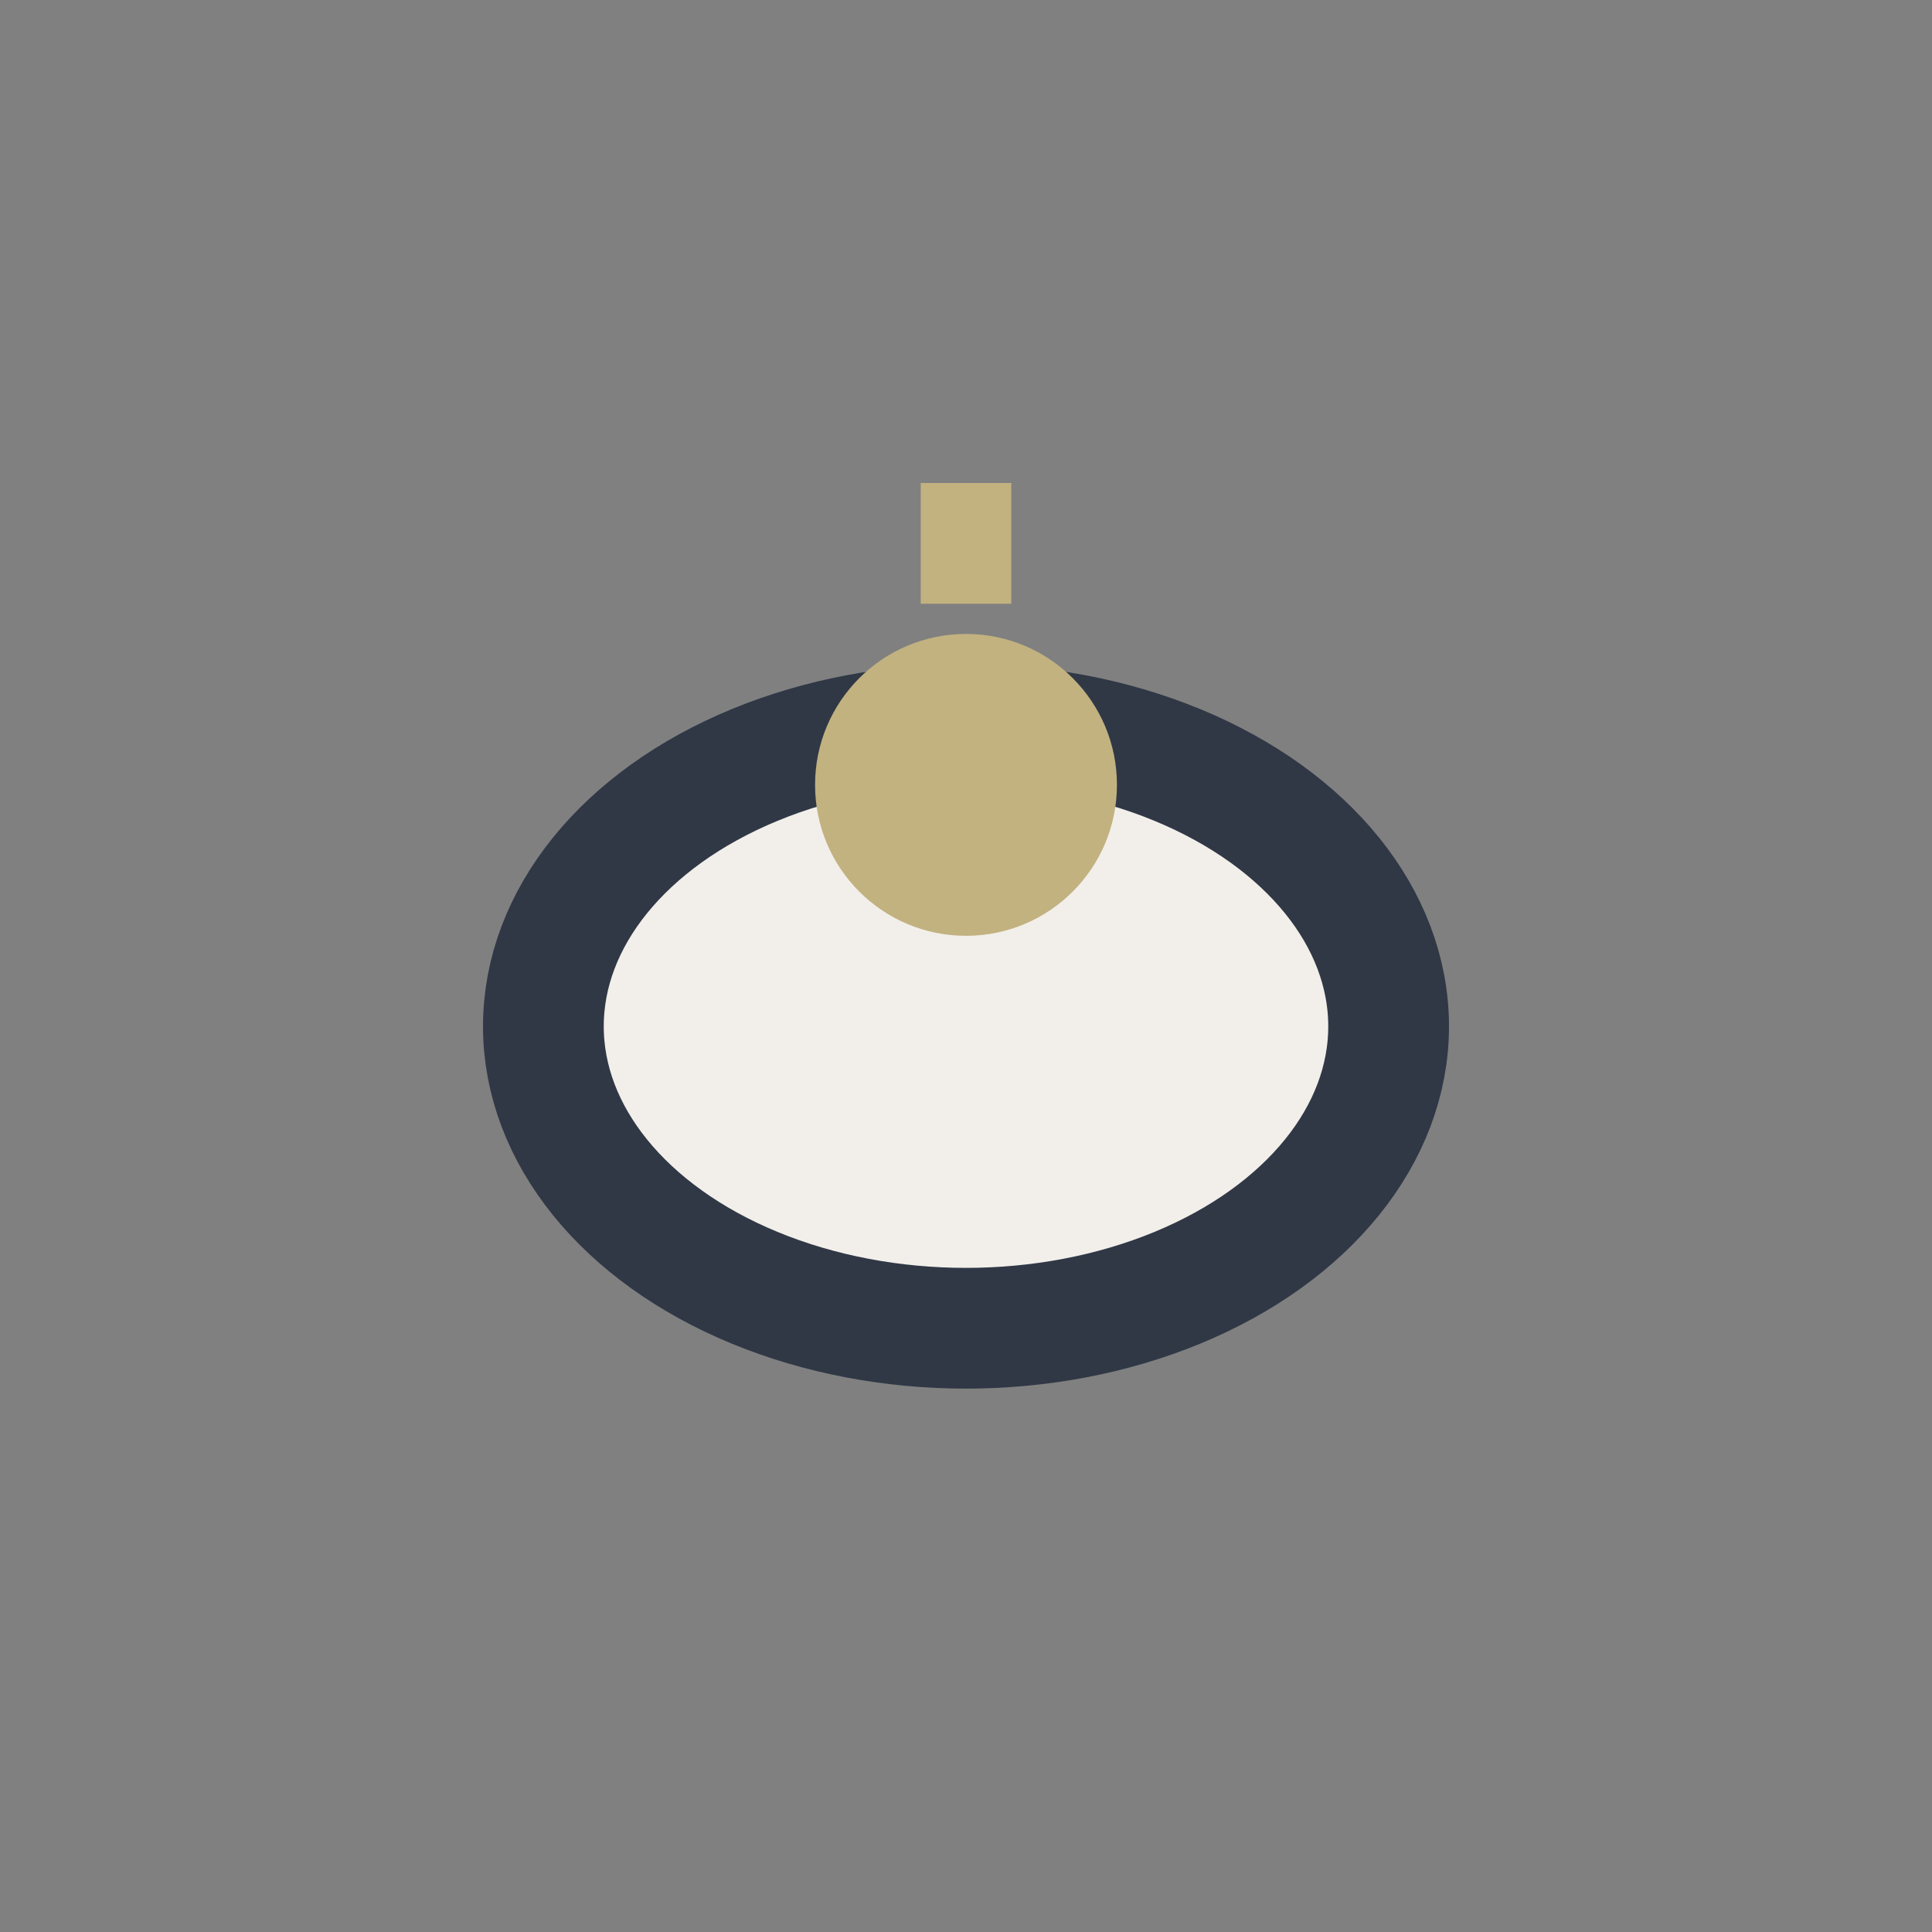 <?xml version="1.0" encoding="UTF-8"?>
<svg xmlns="http://www.w3.org/2000/svg" width="32" height="32" viewBox="0 0 32 32"><rect x="0" y="0" width="32" height="32" fill="#808080" stroke="none"/><ellipse cx="16" cy="17" rx="7" ry="5" fill="#F2EFEA" stroke="#303846" stroke-width="2"/><circle cx="16" cy="13" r="2.5" fill="#C2B280"/><path d="M16 8v2" stroke="#C2B280" stroke-width="1.5"/></svg>